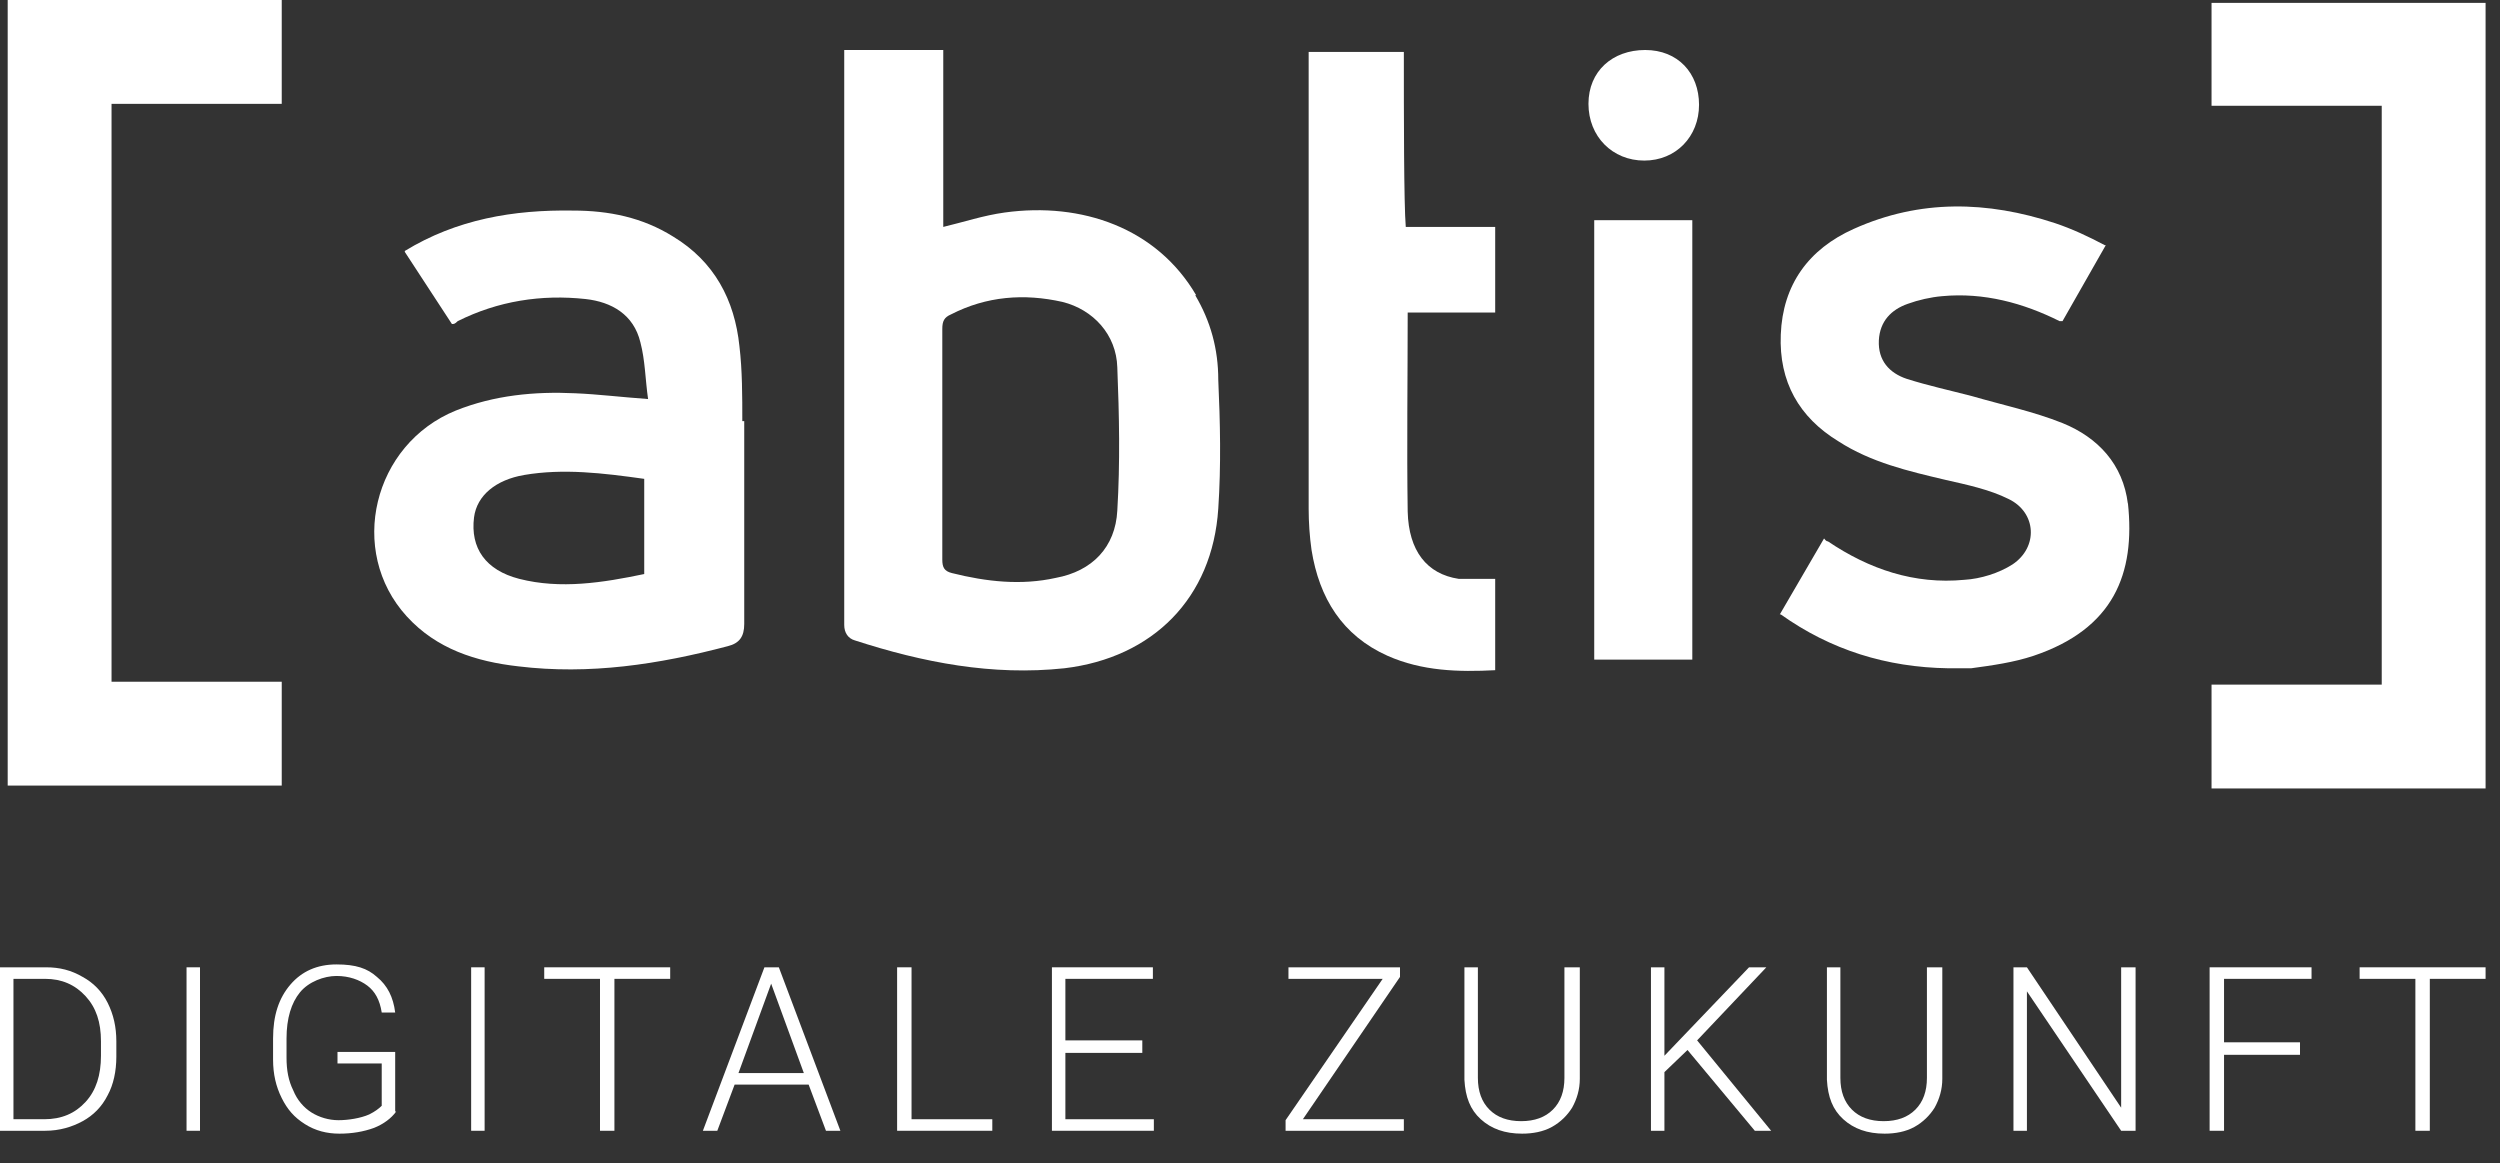 <?xml version="1.0" encoding="UTF-8"?>
<svg xmlns="http://www.w3.org/2000/svg" version="1.1" viewBox="0 0 260 121">
  <rect x="0" y="0" width="260" height="121" fill="#333333" stroke="none"/>
  <defs>
    <style>
      .cls-1, .cls-2 {
        fill: #fff;
      }

      .cls-2 {
        fill-rule: evenodd;
      }
    </style>
  </defs>
  <!-- Generator: Adobe Illustrator 28.7.1, SVG Export Plug-In . SVG Version: 1.2.0 Build 142)  -->
  <g>
    <g id="Layer_1">
      <path class="cls-2" d="M171,16.7c-3.3,0-5.8-2.5-5.8-5.9s2.5-5.6,5.9-5.6,5.6,2.4,5.6,5.7-2.4,5.8-5.7,5.8Z"/>
      <path class="cls-2" d="M124.4,30.7c-4.1-7-11.9-9.7-19.9-8.6-2.2.3-4.3,1-6.4,1.5V5.2h-10.3v59.8c0,.8.4,1.4,1.1,1.6,7.1,2.3,14.3,3.7,21.8,2.9,9.2-1.1,15.4-7.3,16-16.6.3-4.5.2-9,0-13.4,0-3.2-.8-6.1-2.4-8.8ZM116.2,53.1c-.2,3.8-2.6,6.3-6.4,7-3.6.8-7.2.4-10.8-.5-.8-.2-1-.6-1-1.4v-24c0-.8.2-1.2.9-1.5,3.7-1.9,7.6-2.2,11.6-1.3,3.2.8,5.6,3.4,5.7,6.8.2,5,.3,9.9,0,14.9Z"/>
      <path class="cls-2" d="M155.5,60.2c-1.3,0-2.6,0-3.8,0-3.3-.5-5.2-2.9-5.3-7-.1-6.8,0-13.7,0-20.7h9.1v-8.9h-9.3c-.2-2.4-.2-11.6-.2-18.2h-9.9v47.5c0,1.4.1,2.9.3,4.3.8,5,3.2,8.9,7.9,11,3.6,1.6,7.4,1.7,11.2,1.5v-9.4Z"/>
      <rect class="cls-1" x="165.8" y="22.9" width="10.2" height="45.7"/>
      <path class="cls-2" d="M221.3,52.4c-.5-4.1-3.1-6.9-6.8-8.4-3-1.2-6.3-1.9-9.4-2.8-2.3-.6-4.6-1.1-6.8-1.8-1.8-.6-3-1.9-2.9-4,.1-2,1.3-3.2,3-3.8,1.1-.4,2.4-.7,3.6-.8,4.3-.4,8.4.7,12.2,2.6.1,0,.2,0,.3,0l4.5-7.9h-.1c-1.7-.9-3.4-1.7-5.2-2.3-7-2.3-14-2.5-20.9.6-4.7,2.1-7.4,5.8-7.6,11-.2,4.9,1.9,8.6,6,11.1,3.4,2.2,7.3,3.1,11.1,4,2.2.5,4.6,1,6.6,2,2.9,1.4,3.1,5,.4,6.8-1.4.9-3.3,1.5-5,1.6-5.2.5-9.9-1.1-14.2-4-.2,0-.3-.2-.4-.3l-4.6,7.9h.1c5.2,3.7,11,5.5,17.4,5.6h2.4c2.2-.3,4.4-.6,6.5-1.3,8.3-2.8,10.6-8.5,9.8-15.9Z"/>
      <path class="cls-2" d="M77.2,43.8c0-2.6,0-5.3-.3-7.8-.5-4.8-2.6-8.8-6.9-11.4-3.2-2-6.7-2.7-10.4-2.7-6.2-.1-12.1.9-17.5,4.2,0,0,0,.1,0,.1l4.9,7.5c.2,0,.3,0,.6-.3,4.2-2.1,8.7-2.8,13.3-2.3,2.7.3,5,1.6,5.7,4.5.5,1.9.5,3.8.8,5.9-2.8-.2-5.2-.5-7.6-.6-4.2-.2-8.4.2-12.4,1.8-8.6,3.5-11.3,14.6-5.1,21.4,3.1,3.4,7.2,4.7,11.6,5.2,7.4.9,14.6-.2,21.8-2.1,1.2-.3,1.7-1,1.7-2.3,0-7,0-14,0-21.1ZM67,59.7c-4.3.9-8.7,1.6-13,.5-3.5-.9-5.1-3.2-4.7-6.4.3-2.3,2.3-3.9,5.2-4.4,4.1-.7,8.2-.2,12.5.4v9.9Z"/>
      <polygon class="cls-2" points="29.3 70.9 11.6 70.9 11.6 10.8 29.3 10.8 29.3 0 .8 0 .8 81.7 29.3 81.7 29.3 70.9"/>
      <polygon class="cls-2" points="230 71.2 247.7 71.2 247.7 11 230 11 230 .3 258.5 .3 258.5 82 230 82 230 71.2"/>
      <path class="cls-1" d="M1.4,101.8v14.6h3.2c1.8,0,3.2-.6,4.3-1.8,1.1-1.2,1.6-2.8,1.6-4.8v-1.5c0-2-.5-3.5-1.6-4.7-1.1-1.2-2.5-1.8-4.2-1.8,0,0-3.3,0-3.3,0ZM0,117.6v-17h4.8c1.4,0,2.6.3,3.8,1,1.1.6,2,1.5,2.6,2.7s.9,2.5.9,4v1.6c0,1.5-.3,2.9-.9,4-.6,1.2-1.5,2.1-2.6,2.7-1.1.6-2.4,1-3.9,1,0,0-4.7,0-4.7,0Z"/>
      <rect class="cls-1" x="19.4" y="100.6" width="1.4" height="17"/>
      <path class="cls-1" d="M41.2,115.6c-.5.7-1.3,1.3-2.3,1.7-1.1.4-2.3.6-3.6.6s-2.5-.3-3.6-1-1.8-1.5-2.4-2.7-.9-2.5-.9-4v-2.2c0-2.4.6-4.2,1.8-5.6,1.2-1.4,2.8-2.1,4.8-2.1s3.2.4,4.2,1.3c1.1.9,1.7,2.1,1.9,3.7h-1.4c-.2-1.3-.7-2.2-1.5-2.8-.8-.6-1.9-1-3.2-1s-2.9.6-3.8,1.7c-.9,1.1-1.4,2.7-1.4,4.8v2c0,1.3.2,2.4.7,3.4.4,1,1.1,1.8,1.9,2.3s1.8.8,2.8.8,2.3-.2,3.2-.6c.6-.3,1-.6,1.3-.9v-4.4h-4.6v-1.2h6v6.2h0Z"/>
      <rect class="cls-1" x="49" y="100.6" width="1.4" height="17"/>
      <polygon class="cls-1" points="69.7 101.8 63.9 101.8 63.9 117.6 62.4 117.6 62.4 101.8 56.6 101.8 56.6 100.6 69.7 100.6 69.7 101.8"/>
      <path class="cls-1" d="M76.8,111.6h6.8l-3.4-9.3-3.4,9.3ZM84.1,112.8h-7.7l-1.8,4.8h-1.5l6.4-17h1.5l6.4,17h-1.5l-1.8-4.8Z"/>
      <polygon class="cls-1" points="94.8 116.4 103.2 116.4 103.2 117.6 93.3 117.6 93.3 100.6 94.8 100.6 94.8 116.4"/>
      <polygon class="cls-1" points="118.8 109.5 110.8 109.5 110.8 116.4 120 116.4 120 117.6 109.4 117.6 109.4 100.6 119.9 100.6 119.9 101.8 110.8 101.8 110.8 108.2 118.8 108.2 118.8 109.5"/>
      <polygon class="cls-1" points="135.5 116.4 146 116.4 146 117.6 133.7 117.6 133.7 116.5 143.8 101.8 134 101.8 134 100.6 145.6 100.6 145.6 101.6 135.5 116.4"/>
      <path class="cls-1" d="M164.3,100.6v11.6c0,1.1-.3,2.1-.8,3-.5.8-1.2,1.5-2.1,2-.9.5-2,.7-3.1.7-1.8,0-3.2-.5-4.3-1.5s-1.6-2.3-1.7-4.1v-11.7h1.4v11.5c0,1.4.4,2.5,1.2,3.3s1.9,1.2,3.3,1.2,2.5-.4,3.3-1.2c.8-.8,1.2-1.9,1.2-3.3v-11.5h1.6Z"/>
      <polygon class="cls-1" points="175.5 109.2 173.1 111.5 173.1 117.6 171.7 117.6 171.7 100.6 173.1 100.6 173.1 109.8 181.9 100.6 183.7 100.6 176.5 108.2 184.2 117.6 182.5 117.6 175.5 109.2"/>
      <path class="cls-1" d="M202,100.6v11.6c0,1.1-.3,2.1-.8,3-.5.8-1.2,1.5-2.1,2-.9.5-2,.7-3.1.7-1.8,0-3.2-.5-4.3-1.5s-1.6-2.3-1.7-4.1v-11.7h1.4v11.5c0,1.4.4,2.5,1.2,3.3s1.9,1.2,3.3,1.2,2.5-.4,3.3-1.2c.8-.8,1.2-1.9,1.2-3.3v-11.5h1.6Z"/>
      <polygon class="cls-1" points="222.1 117.6 220.6 117.6 210.8 103.1 210.8 117.6 209.4 117.6 209.4 100.6 210.8 100.6 220.6 115.2 220.6 100.6 222.1 100.6 222.1 117.6"/>
      <polygon class="cls-1" points="239.2 109.7 231.3 109.7 231.3 117.6 229.8 117.6 229.8 100.6 240.4 100.6 240.4 101.8 231.3 101.8 231.3 108.4 239.2 108.4 239.2 109.7"/>
      <polygon class="cls-1" points="258.5 101.8 252.7 101.8 252.7 117.6 251.2 117.6 251.2 101.8 245.4 101.8 245.4 100.6 258.5 100.6 258.5 101.8"/>
    </g>
  </g>
</svg>